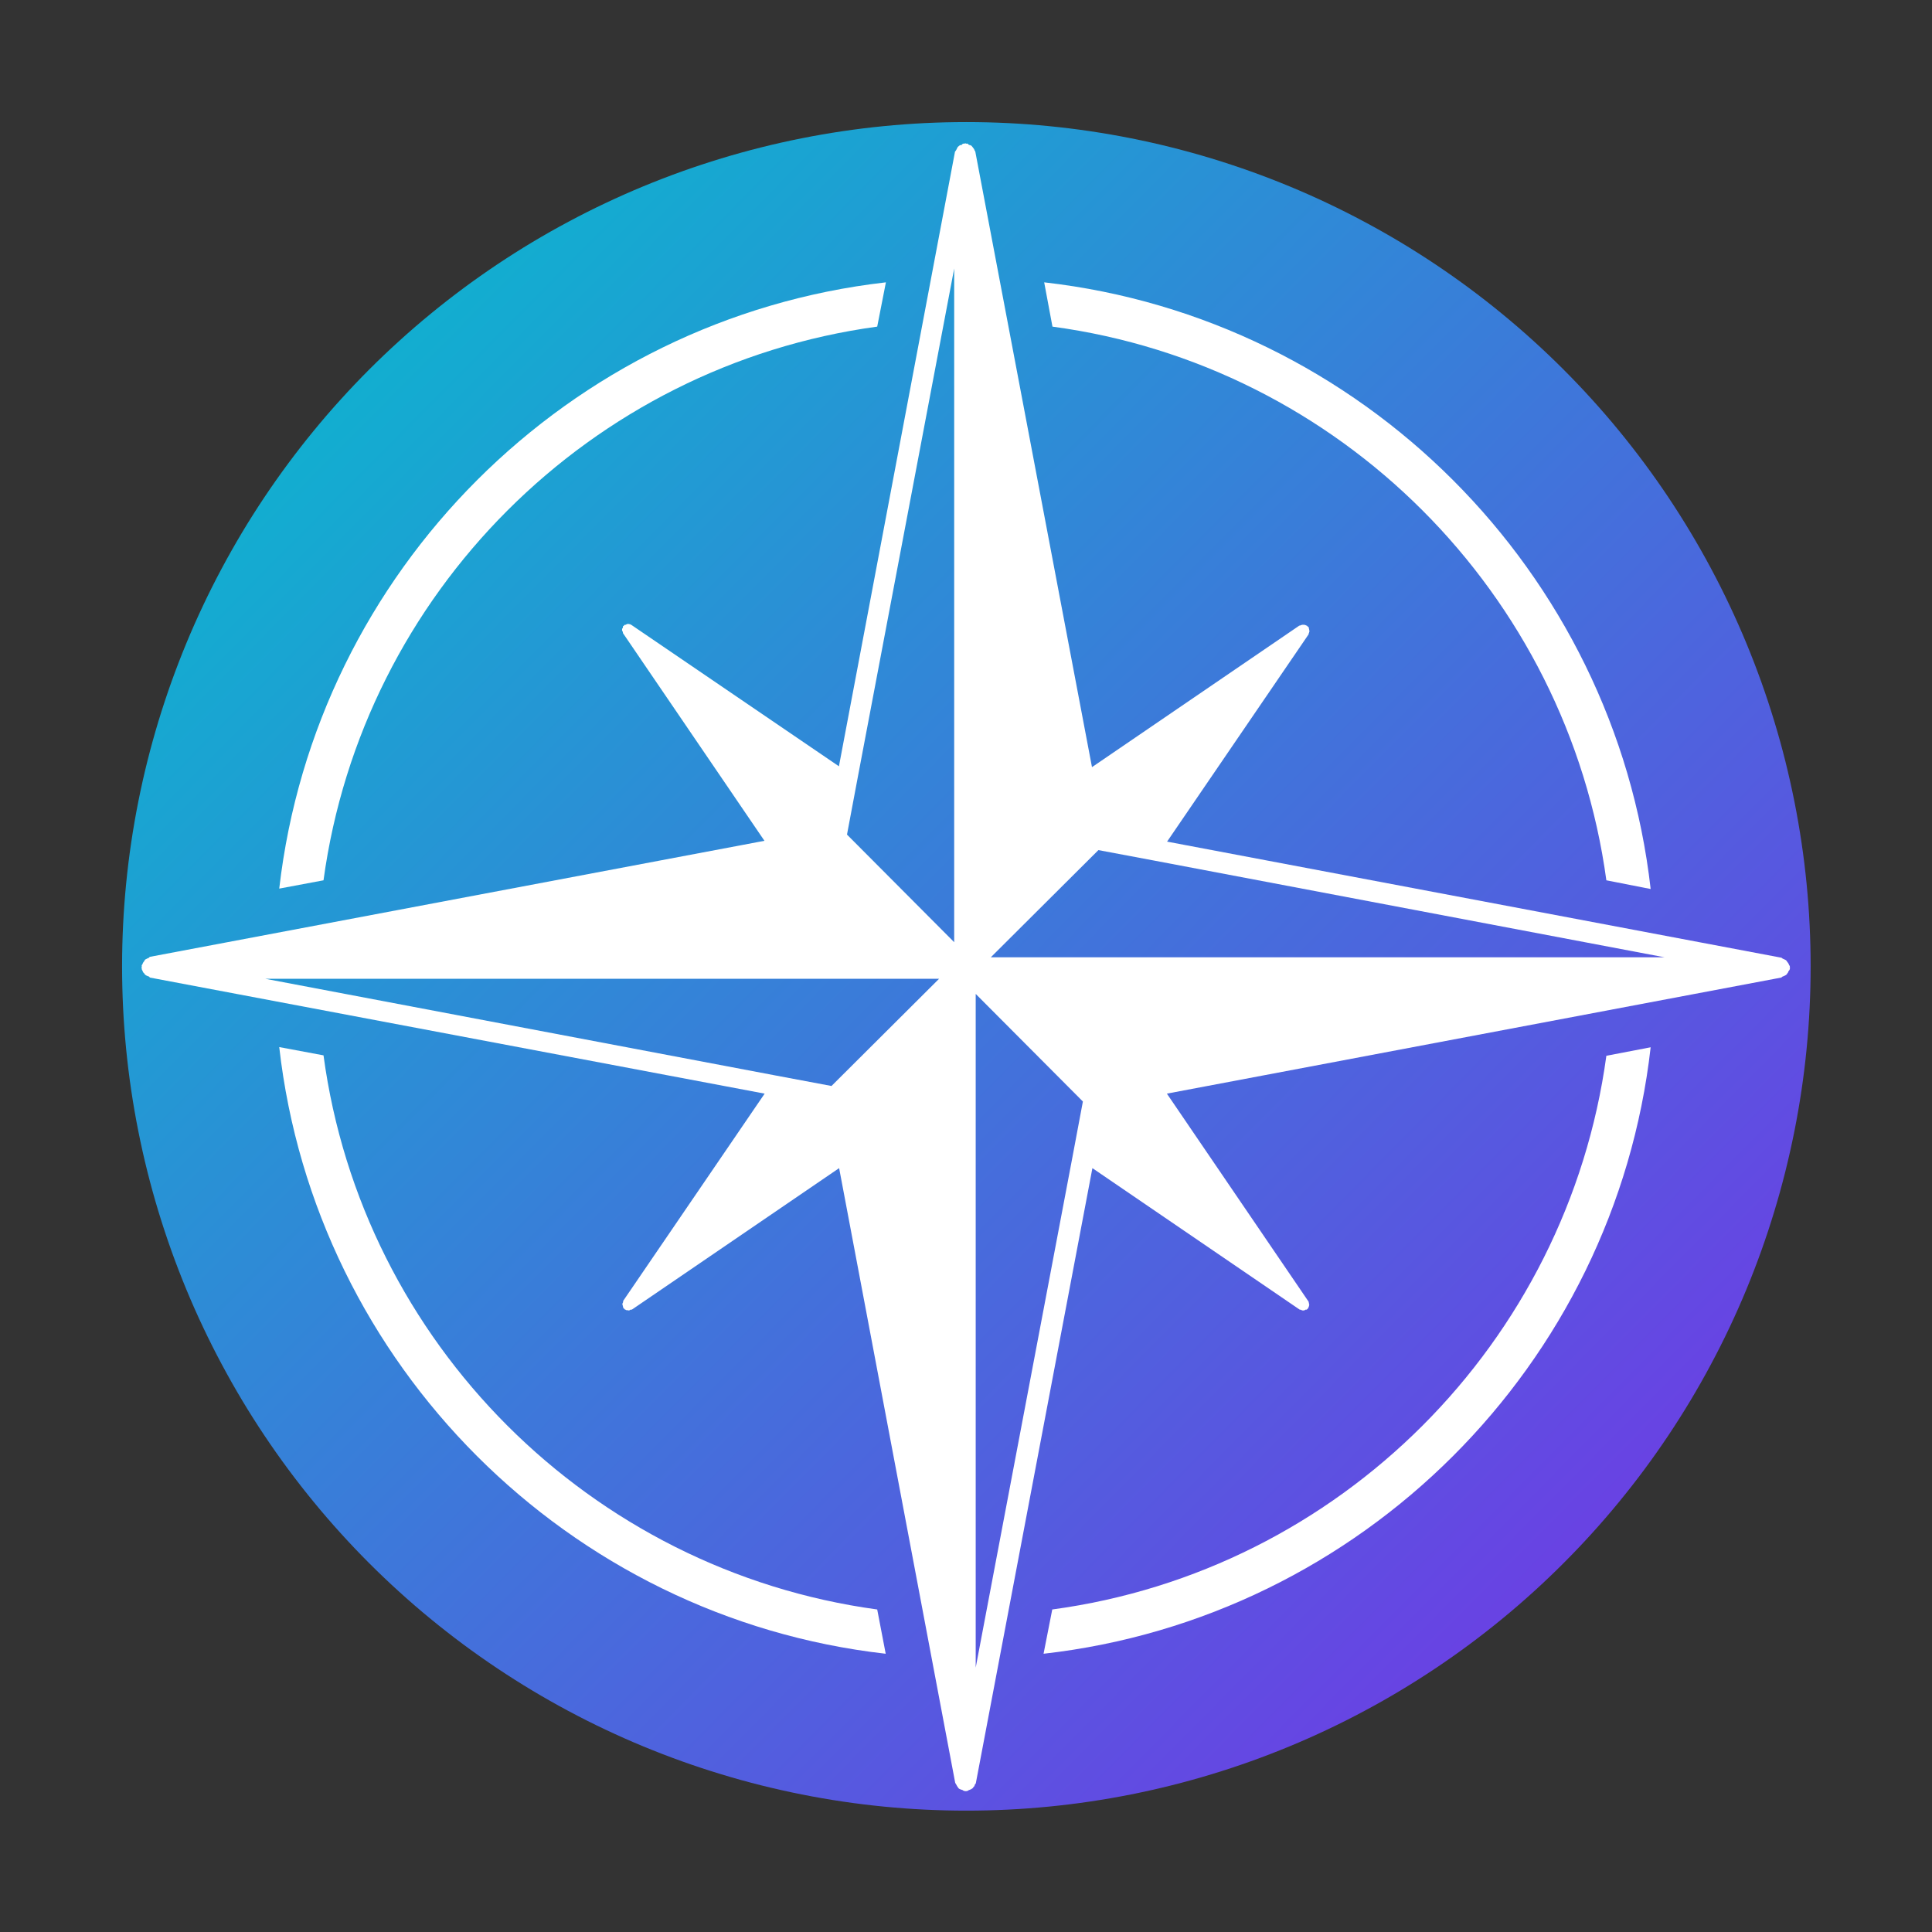 <svg xmlns="http://www.w3.org/2000/svg" xmlns:xlink="http://www.w3.org/1999/xlink" width="500" zoomAndPan="magnify" viewBox="0 0 375 375" height="500" preserveAspectRatio="xMidYMid meet" version="1.0"><rect x="0" y="0" width="375" height="375" fill="#333333" stroke="none"/><defs><clipPath id="bbeea28f80"><path d="M 23.695 23.695 L 351.445 23.695 L 351.445 351.445 L 23.695 351.445 Z M 23.695 23.695 " clip-rule="nonzero"/></clipPath><clipPath id="6cf6c3a15a"><path d="M 351.445 187.57 C 351.445 190.25 351.379 192.934 351.246 195.609 C 351.117 198.289 350.918 200.965 350.656 203.633 C 350.395 206.301 350.066 208.961 349.672 211.617 C 349.277 214.27 348.82 216.91 348.297 219.539 C 347.773 222.172 347.184 224.785 346.535 227.387 C 345.883 229.988 345.168 232.574 344.387 235.141 C 343.609 237.707 342.77 240.254 341.867 242.777 C 340.961 245.305 339.996 247.805 338.973 250.281 C 337.945 252.762 336.859 255.211 335.711 257.637 C 334.566 260.059 333.359 262.453 332.094 264.82 C 330.832 267.184 329.508 269.52 328.129 271.82 C 326.75 274.117 325.316 276.383 323.828 278.613 C 322.336 280.844 320.793 283.035 319.195 285.191 C 317.598 287.344 315.949 289.457 314.246 291.531 C 312.547 293.605 310.793 295.633 308.992 297.621 C 307.191 299.609 305.344 301.551 303.445 303.445 C 301.551 305.344 299.609 307.191 297.621 308.992 C 295.633 310.793 293.605 312.547 291.531 314.246 C 289.457 315.949 287.344 317.598 285.191 319.195 C 283.035 320.793 280.844 322.336 278.613 323.828 C 276.383 325.316 274.117 326.75 271.82 328.129 C 269.52 329.508 267.184 330.832 264.82 332.094 C 262.453 333.359 260.059 334.566 257.637 335.711 C 255.211 336.859 252.762 337.945 250.281 338.973 C 247.805 339.996 245.305 340.961 242.777 341.867 C 240.254 342.77 237.707 343.609 235.141 344.387 C 232.574 345.168 229.988 345.883 227.387 346.535 C 224.785 347.184 222.172 347.773 219.539 348.297 C 216.91 348.82 214.27 349.277 211.617 349.672 C 208.961 350.066 206.301 350.395 203.633 350.656 C 200.965 350.918 198.289 351.117 195.609 351.246 C 192.934 351.379 190.254 351.445 187.57 351.445 C 184.887 351.445 182.207 351.379 179.527 351.246 C 176.852 351.117 174.176 350.918 171.508 350.656 C 168.84 350.395 166.176 350.066 163.523 349.672 C 160.871 349.277 158.23 348.82 155.598 348.297 C 152.969 347.773 150.352 347.184 147.75 346.535 C 145.148 345.883 142.566 345.168 140 344.387 C 137.434 343.609 134.887 342.77 132.363 341.867 C 129.836 340.961 127.336 339.996 124.859 338.973 C 122.379 337.945 119.93 336.859 117.504 335.711 C 115.078 334.566 112.684 333.359 110.32 332.094 C 107.953 330.832 105.621 329.508 103.32 328.129 C 101.02 326.75 98.758 325.316 96.527 323.828 C 94.297 322.336 92.105 320.793 89.949 319.195 C 87.797 317.598 85.684 315.949 83.609 314.246 C 81.535 312.547 79.504 310.793 77.52 308.992 C 75.531 307.191 73.59 305.344 71.691 303.445 C 69.797 301.551 67.949 299.609 66.148 297.621 C 64.344 295.633 62.594 293.605 60.895 291.531 C 59.191 289.457 57.543 287.344 55.945 285.191 C 54.348 283.035 52.805 280.844 51.312 278.613 C 49.824 276.383 48.387 274.117 47.008 271.82 C 45.633 269.52 44.309 267.184 43.047 264.82 C 41.781 262.453 40.574 260.059 39.43 257.637 C 38.281 255.211 37.195 252.762 36.168 250.281 C 35.145 247.805 34.18 245.305 33.273 242.777 C 32.371 240.254 31.531 237.707 30.75 235.141 C 29.973 232.574 29.258 229.988 28.605 227.387 C 27.953 224.785 27.367 222.172 26.844 219.539 C 26.32 216.91 25.863 214.27 25.469 211.617 C 25.074 208.961 24.746 206.301 24.484 203.633 C 24.223 200.965 24.023 198.289 23.891 195.609 C 23.762 192.934 23.695 190.25 23.695 187.57 C 23.695 184.887 23.762 182.207 23.891 179.527 C 24.023 176.852 24.223 174.176 24.484 171.508 C 24.746 168.84 25.074 166.176 25.469 163.523 C 25.863 160.871 26.32 158.23 26.844 155.598 C 27.367 152.969 27.953 150.352 28.605 147.75 C 29.258 145.148 29.973 142.566 30.75 140 C 31.531 137.434 32.371 134.887 33.273 132.363 C 34.18 129.836 35.145 127.336 36.168 124.859 C 37.195 122.379 38.281 119.93 39.43 117.504 C 40.574 115.078 41.781 112.684 43.047 110.32 C 44.309 107.953 45.633 105.621 47.008 103.32 C 48.387 101.02 49.824 98.758 51.312 96.527 C 52.805 94.297 54.348 92.105 55.945 89.949 C 57.543 87.797 59.191 85.684 60.895 83.609 C 62.594 81.535 64.344 79.504 66.148 77.52 C 67.949 75.531 69.797 73.59 71.691 71.691 C 73.59 69.797 75.531 67.949 77.52 66.148 C 79.504 64.344 81.535 62.594 83.609 60.895 C 85.684 59.191 87.797 57.543 89.949 55.945 C 92.105 54.348 94.297 52.805 96.527 51.312 C 98.758 49.824 101.02 48.387 103.32 47.008 C 105.621 45.633 107.953 44.309 110.32 43.047 C 112.684 41.781 115.078 40.574 117.504 39.43 C 119.93 38.281 122.379 37.195 124.859 36.168 C 127.336 35.145 129.836 34.18 132.363 33.273 C 134.887 32.371 137.434 31.531 140 30.75 C 142.566 29.973 145.148 29.258 147.75 28.605 C 150.352 27.953 152.969 27.367 155.598 26.844 C 158.23 26.32 160.871 25.863 163.523 25.469 C 166.176 25.074 168.84 24.746 171.508 24.484 C 174.176 24.223 176.852 24.023 179.527 23.891 C 182.207 23.762 184.887 23.695 187.57 23.695 C 190.254 23.695 192.934 23.762 195.609 23.891 C 198.289 24.023 200.965 24.223 203.633 24.484 C 206.301 24.746 208.961 25.074 211.617 25.469 C 214.27 25.863 216.91 26.32 219.539 26.844 C 222.172 27.367 224.785 27.953 227.387 28.605 C 229.988 29.258 232.574 29.973 235.141 30.75 C 237.707 31.531 240.254 32.371 242.777 33.273 C 245.305 34.18 247.805 35.145 250.281 36.168 C 252.762 37.195 255.211 38.281 257.637 39.43 C 260.059 40.574 262.453 41.781 264.82 43.047 C 267.184 44.309 269.52 45.633 271.82 47.008 C 274.117 48.387 276.383 49.824 278.613 51.312 C 280.844 52.805 283.035 54.348 285.191 55.945 C 287.344 57.543 289.457 59.191 291.531 60.895 C 293.605 62.594 295.633 64.344 297.621 66.148 C 299.609 67.949 301.551 69.797 303.445 71.691 C 305.344 73.59 307.191 75.531 308.992 77.52 C 310.793 79.504 312.547 81.535 314.246 83.609 C 315.949 85.684 317.598 87.797 319.195 89.949 C 320.793 92.105 322.336 94.297 323.828 96.527 C 325.316 98.758 326.75 101.02 328.129 103.32 C 329.508 105.621 330.832 107.953 332.094 110.32 C 333.359 112.684 334.566 115.078 335.711 117.504 C 336.859 119.93 337.945 122.379 338.973 124.859 C 339.996 127.336 340.961 129.836 341.867 132.363 C 342.77 134.887 343.609 137.434 344.387 140 C 345.168 142.566 345.883 145.148 346.535 147.75 C 347.184 150.352 347.773 152.969 348.297 155.598 C 348.82 158.23 349.277 160.871 349.672 163.523 C 350.066 166.176 350.395 168.84 350.656 171.508 C 350.918 174.176 351.117 176.852 351.246 179.527 C 351.379 182.207 351.445 184.887 351.445 187.57 Z M 351.445 187.57 " clip-rule="nonzero"/></clipPath><linearGradient x1="-0" gradientTransform="matrix(327.75, 0, 0, 327.75, 23.695, 23.695)" y1="-0" x2="1.005" gradientUnits="userSpaceOnUse" y2="0.995" id="6a796908f9"><stop stop-opacity="1" stop-color="rgb(0%, 76.859%, 79.999%)" offset="0"/><stop stop-opacity="1" stop-color="rgb(0.188%, 76.625%, 80.042%)" offset="0.004"/><stop stop-opacity="1" stop-color="rgb(0.375%, 76.393%, 80.084%)" offset="0.008"/><stop stop-opacity="1" stop-color="rgb(0.563%, 76.16%, 80.125%)" offset="0.012"/><stop stop-opacity="1" stop-color="rgb(0.751%, 75.926%, 80.168%)" offset="0.016"/><stop stop-opacity="1" stop-color="rgb(0.938%, 75.693%, 80.211%)" offset="0.02"/><stop stop-opacity="1" stop-color="rgb(1.126%, 75.461%, 80.254%)" offset="0.023"/><stop stop-opacity="1" stop-color="rgb(1.314%, 75.227%, 80.296%)" offset="0.027"/><stop stop-opacity="1" stop-color="rgb(1.501%, 74.994%, 80.339%)" offset="0.031"/><stop stop-opacity="1" stop-color="rgb(1.689%, 74.76%, 80.38%)" offset="0.035"/><stop stop-opacity="1" stop-color="rgb(1.877%, 74.529%, 80.423%)" offset="0.039"/><stop stop-opacity="1" stop-color="rgb(2.065%, 74.295%, 80.466%)" offset="0.043"/><stop stop-opacity="1" stop-color="rgb(2.252%, 74.062%, 80.508%)" offset="0.047"/><stop stop-opacity="1" stop-color="rgb(2.44%, 73.828%, 80.55%)" offset="0.051"/><stop stop-opacity="1" stop-color="rgb(2.628%, 73.596%, 80.592%)" offset="0.055"/><stop stop-opacity="1" stop-color="rgb(2.815%, 73.363%, 80.635%)" offset="0.059"/><stop stop-opacity="1" stop-color="rgb(3.003%, 73.129%, 80.678%)" offset="0.062"/><stop stop-opacity="1" stop-color="rgb(3.191%, 72.896%, 80.719%)" offset="0.066"/><stop stop-opacity="1" stop-color="rgb(3.378%, 72.664%, 80.762%)" offset="0.07"/><stop stop-opacity="1" stop-color="rgb(3.566%, 72.43%, 80.804%)" offset="0.074"/><stop stop-opacity="1" stop-color="rgb(3.754%, 72.197%, 80.847%)" offset="0.078"/><stop stop-opacity="1" stop-color="rgb(3.941%, 71.964%, 80.888%)" offset="0.082"/><stop stop-opacity="1" stop-color="rgb(4.129%, 71.73%, 80.931%)" offset="0.086"/><stop stop-opacity="1" stop-color="rgb(4.317%, 71.497%, 80.974%)" offset="0.09"/><stop stop-opacity="1" stop-color="rgb(4.504%, 71.265%, 81.017%)" offset="0.094"/><stop stop-opacity="1" stop-color="rgb(4.692%, 71.031%, 81.059%)" offset="0.098"/><stop stop-opacity="1" stop-color="rgb(4.88%, 70.798%, 81.102%)" offset="0.102"/><stop stop-opacity="1" stop-color="rgb(5.067%, 70.564%, 81.143%)" offset="0.105"/><stop stop-opacity="1" stop-color="rgb(5.255%, 70.332%, 81.186%)" offset="0.109"/><stop stop-opacity="1" stop-color="rgb(5.443%, 70.099%, 81.229%)" offset="0.113"/><stop stop-opacity="1" stop-color="rgb(5.63%, 69.865%, 81.271%)" offset="0.117"/><stop stop-opacity="1" stop-color="rgb(5.818%, 69.632%, 81.313%)" offset="0.121"/><stop stop-opacity="1" stop-color="rgb(6.006%, 69.4%, 81.355%)" offset="0.125"/><stop stop-opacity="1" stop-color="rgb(6.194%, 69.167%, 81.398%)" offset="0.129"/><stop stop-opacity="1" stop-color="rgb(6.381%, 68.933%, 81.441%)" offset="0.133"/><stop stop-opacity="1" stop-color="rgb(6.569%, 68.7%, 81.482%)" offset="0.137"/><stop stop-opacity="1" stop-color="rgb(6.757%, 68.468%, 81.525%)" offset="0.141"/><stop stop-opacity="1" stop-color="rgb(6.944%, 68.234%, 81.567%)" offset="0.145"/><stop stop-opacity="1" stop-color="rgb(7.132%, 68.001%, 81.61%)" offset="0.148"/><stop stop-opacity="1" stop-color="rgb(7.32%, 67.767%, 81.651%)" offset="0.152"/><stop stop-opacity="1" stop-color="rgb(7.507%, 67.534%, 81.694%)" offset="0.156"/><stop stop-opacity="1" stop-color="rgb(7.695%, 67.3%, 81.737%)" offset="0.16"/><stop stop-opacity="1" stop-color="rgb(7.884%, 67.068%, 81.779%)" offset="0.164"/><stop stop-opacity="1" stop-color="rgb(8.072%, 66.835%, 81.821%)" offset="0.168"/><stop stop-opacity="1" stop-color="rgb(8.26%, 66.602%, 81.863%)" offset="0.172"/><stop stop-opacity="1" stop-color="rgb(8.447%, 66.368%, 81.906%)" offset="0.176"/><stop stop-opacity="1" stop-color="rgb(8.635%, 66.136%, 81.949%)" offset="0.18"/><stop stop-opacity="1" stop-color="rgb(8.823%, 65.903%, 81.992%)" offset="0.184"/><stop stop-opacity="1" stop-color="rgb(9.01%, 65.669%, 82.034%)" offset="0.188"/><stop stop-opacity="1" stop-color="rgb(9.198%, 65.436%, 82.076%)" offset="0.191"/><stop stop-opacity="1" stop-color="rgb(9.386%, 65.204%, 82.118%)" offset="0.195"/><stop stop-opacity="1" stop-color="rgb(9.573%, 64.97%, 82.161%)" offset="0.199"/><stop stop-opacity="1" stop-color="rgb(9.761%, 64.737%, 82.204%)" offset="0.203"/><stop stop-opacity="1" stop-color="rgb(9.949%, 64.503%, 82.245%)" offset="0.207"/><stop stop-opacity="1" stop-color="rgb(10.136%, 64.272%, 82.288%)" offset="0.211"/><stop stop-opacity="1" stop-color="rgb(10.324%, 64.038%, 82.33%)" offset="0.215"/><stop stop-opacity="1" stop-color="rgb(10.512%, 63.805%, 82.373%)" offset="0.219"/><stop stop-opacity="1" stop-color="rgb(10.699%, 63.571%, 82.414%)" offset="0.223"/><stop stop-opacity="1" stop-color="rgb(10.887%, 63.339%, 82.457%)" offset="0.227"/><stop stop-opacity="1" stop-color="rgb(11.075%, 63.106%, 82.5%)" offset="0.23"/><stop stop-opacity="1" stop-color="rgb(11.263%, 62.872%, 82.542%)" offset="0.234"/><stop stop-opacity="1" stop-color="rgb(11.45%, 62.639%, 82.584%)" offset="0.238"/><stop stop-opacity="1" stop-color="rgb(11.638%, 62.405%, 82.626%)" offset="0.242"/><stop stop-opacity="1" stop-color="rgb(11.826%, 62.172%, 82.669%)" offset="0.246"/><stop stop-opacity="1" stop-color="rgb(12.013%, 61.94%, 82.712%)" offset="0.25"/><stop stop-opacity="1" stop-color="rgb(12.201%, 61.707%, 82.755%)" offset="0.254"/><stop stop-opacity="1" stop-color="rgb(12.389%, 61.473%, 82.797%)" offset="0.258"/><stop stop-opacity="1" stop-color="rgb(12.576%, 61.24%, 82.838%)" offset="0.262"/><stop stop-opacity="1" stop-color="rgb(12.764%, 61.008%, 82.881%)" offset="0.266"/><stop stop-opacity="1" stop-color="rgb(12.952%, 60.774%, 82.924%)" offset="0.27"/><stop stop-opacity="1" stop-color="rgb(13.139%, 60.541%, 82.967%)" offset="0.273"/><stop stop-opacity="1" stop-color="rgb(13.327%, 60.307%, 83.008%)" offset="0.277"/><stop stop-opacity="1" stop-color="rgb(13.515%, 60.075%, 83.051%)" offset="0.281"/><stop stop-opacity="1" stop-color="rgb(13.702%, 59.842%, 83.093%)" offset="0.285"/><stop stop-opacity="1" stop-color="rgb(13.89%, 59.608%, 83.136%)" offset="0.289"/><stop stop-opacity="1" stop-color="rgb(14.078%, 59.375%, 83.177%)" offset="0.293"/><stop stop-opacity="1" stop-color="rgb(14.265%, 59.143%, 83.22%)" offset="0.297"/><stop stop-opacity="1" stop-color="rgb(14.453%, 58.91%, 83.263%)" offset="0.301"/><stop stop-opacity="1" stop-color="rgb(14.641%, 58.676%, 83.305%)" offset="0.305"/><stop stop-opacity="1" stop-color="rgb(14.828%, 58.443%, 83.347%)" offset="0.309"/><stop stop-opacity="1" stop-color="rgb(15.016%, 58.211%, 83.389%)" offset="0.312"/><stop stop-opacity="1" stop-color="rgb(15.204%, 57.977%, 83.432%)" offset="0.316"/><stop stop-opacity="1" stop-color="rgb(15.392%, 57.744%, 83.475%)" offset="0.32"/><stop stop-opacity="1" stop-color="rgb(15.579%, 57.51%, 83.517%)" offset="0.324"/><stop stop-opacity="1" stop-color="rgb(15.768%, 57.277%, 83.56%)" offset="0.328"/><stop stop-opacity="1" stop-color="rgb(15.956%, 57.043%, 83.601%)" offset="0.332"/><stop stop-opacity="1" stop-color="rgb(16.144%, 56.812%, 83.644%)" offset="0.336"/><stop stop-opacity="1" stop-color="rgb(16.331%, 56.578%, 83.687%)" offset="0.34"/><stop stop-opacity="1" stop-color="rgb(16.519%, 56.345%, 83.73%)" offset="0.344"/><stop stop-opacity="1" stop-color="rgb(16.707%, 56.111%, 83.771%)" offset="0.348"/><stop stop-opacity="1" stop-color="rgb(16.895%, 55.879%, 83.813%)" offset="0.352"/><stop stop-opacity="1" stop-color="rgb(17.082%, 55.646%, 83.856%)" offset="0.355"/><stop stop-opacity="1" stop-color="rgb(17.27%, 55.412%, 83.899%)" offset="0.359"/><stop stop-opacity="1" stop-color="rgb(17.458%, 55.179%, 83.94%)" offset="0.363"/><stop stop-opacity="1" stop-color="rgb(17.645%, 54.947%, 83.983%)" offset="0.367"/><stop stop-opacity="1" stop-color="rgb(17.833%, 54.713%, 84.026%)" offset="0.371"/><stop stop-opacity="1" stop-color="rgb(18.021%, 54.48%, 84.068%)" offset="0.375"/><stop stop-opacity="1" stop-color="rgb(18.208%, 54.247%, 84.109%)" offset="0.379"/><stop stop-opacity="1" stop-color="rgb(18.396%, 54.015%, 84.152%)" offset="0.383"/><stop stop-opacity="1" stop-color="rgb(18.584%, 53.781%, 84.195%)" offset="0.387"/><stop stop-opacity="1" stop-color="rgb(18.771%, 53.548%, 84.238%)" offset="0.391"/><stop stop-opacity="1" stop-color="rgb(18.959%, 53.314%, 84.28%)" offset="0.395"/><stop stop-opacity="1" stop-color="rgb(19.147%, 53.081%, 84.323%)" offset="0.398"/><stop stop-opacity="1" stop-color="rgb(19.334%, 52.847%, 84.364%)" offset="0.402"/><stop stop-opacity="1" stop-color="rgb(19.522%, 52.615%, 84.407%)" offset="0.406"/><stop stop-opacity="1" stop-color="rgb(19.71%, 52.382%, 84.45%)" offset="0.41"/><stop stop-opacity="1" stop-color="rgb(19.897%, 52.148%, 84.492%)" offset="0.414"/><stop stop-opacity="1" stop-color="rgb(20.085%, 51.915%, 84.534%)" offset="0.418"/><stop stop-opacity="1" stop-color="rgb(20.273%, 51.683%, 84.576%)" offset="0.422"/><stop stop-opacity="1" stop-color="rgb(20.461%, 51.45%, 84.619%)" offset="0.426"/><stop stop-opacity="1" stop-color="rgb(20.648%, 51.216%, 84.662%)" offset="0.43"/><stop stop-opacity="1" stop-color="rgb(20.836%, 50.983%, 84.703%)" offset="0.434"/><stop stop-opacity="1" stop-color="rgb(21.024%, 50.751%, 84.746%)" offset="0.438"/><stop stop-opacity="1" stop-color="rgb(21.211%, 50.517%, 84.789%)" offset="0.441"/><stop stop-opacity="1" stop-color="rgb(21.399%, 50.284%, 84.831%)" offset="0.445"/><stop stop-opacity="1" stop-color="rgb(21.587%, 50.05%, 84.872%)" offset="0.449"/><stop stop-opacity="1" stop-color="rgb(21.774%, 49.818%, 84.915%)" offset="0.453"/><stop stop-opacity="1" stop-color="rgb(21.962%, 49.585%, 84.958%)" offset="0.457"/><stop stop-opacity="1" stop-color="rgb(22.15%, 49.352%, 85.001%)" offset="0.461"/><stop stop-opacity="1" stop-color="rgb(22.337%, 49.118%, 85.043%)" offset="0.465"/><stop stop-opacity="1" stop-color="rgb(22.525%, 48.886%, 85.086%)" offset="0.469"/><stop stop-opacity="1" stop-color="rgb(22.713%, 48.653%, 85.127%)" offset="0.473"/><stop stop-opacity="1" stop-color="rgb(22.9%, 48.419%, 85.17%)" offset="0.477"/><stop stop-opacity="1" stop-color="rgb(23.088%, 48.186%, 85.213%)" offset="0.48"/><stop stop-opacity="1" stop-color="rgb(23.276%, 47.952%, 85.255%)" offset="0.484"/><stop stop-opacity="1" stop-color="rgb(23.463%, 47.719%, 85.297%)" offset="0.488"/><stop stop-opacity="1" stop-color="rgb(23.653%, 47.487%, 85.339%)" offset="0.492"/><stop stop-opacity="1" stop-color="rgb(23.84%, 47.253%, 85.382%)" offset="0.496"/><stop stop-opacity="1" stop-color="rgb(24.028%, 47.02%, 85.425%)" offset="0.5"/><stop stop-opacity="1" stop-color="rgb(24.216%, 46.786%, 85.466%)" offset="0.504"/><stop stop-opacity="1" stop-color="rgb(24.403%, 46.555%, 85.509%)" offset="0.508"/><stop stop-opacity="1" stop-color="rgb(24.591%, 46.321%, 85.551%)" offset="0.512"/><stop stop-opacity="1" stop-color="rgb(24.779%, 46.088%, 85.594%)" offset="0.516"/><stop stop-opacity="1" stop-color="rgb(24.966%, 45.854%, 85.635%)" offset="0.52"/><stop stop-opacity="1" stop-color="rgb(25.154%, 45.622%, 85.678%)" offset="0.523"/><stop stop-opacity="1" stop-color="rgb(25.342%, 45.389%, 85.721%)" offset="0.527"/><stop stop-opacity="1" stop-color="rgb(25.529%, 45.155%, 85.764%)" offset="0.531"/><stop stop-opacity="1" stop-color="rgb(25.717%, 44.922%, 85.806%)" offset="0.535"/><stop stop-opacity="1" stop-color="rgb(25.905%, 44.69%, 85.849%)" offset="0.539"/><stop stop-opacity="1" stop-color="rgb(26.093%, 44.456%, 85.89%)" offset="0.543"/><stop stop-opacity="1" stop-color="rgb(26.28%, 44.223%, 85.933%)" offset="0.547"/><stop stop-opacity="1" stop-color="rgb(26.468%, 43.99%, 85.976%)" offset="0.551"/><stop stop-opacity="1" stop-color="rgb(26.656%, 43.758%, 86.018%)" offset="0.555"/><stop stop-opacity="1" stop-color="rgb(26.843%, 43.524%, 86.06%)" offset="0.559"/><stop stop-opacity="1" stop-color="rgb(27.031%, 43.291%, 86.102%)" offset="0.562"/><stop stop-opacity="1" stop-color="rgb(27.219%, 43.057%, 86.145%)" offset="0.566"/><stop stop-opacity="1" stop-color="rgb(27.406%, 42.824%, 86.188%)" offset="0.57"/><stop stop-opacity="1" stop-color="rgb(27.594%, 42.59%, 86.229%)" offset="0.574"/><stop stop-opacity="1" stop-color="rgb(27.782%, 42.358%, 86.272%)" offset="0.578"/><stop stop-opacity="1" stop-color="rgb(27.969%, 42.125%, 86.314%)" offset="0.582"/><stop stop-opacity="1" stop-color="rgb(28.157%, 41.891%, 86.357%)" offset="0.586"/><stop stop-opacity="1" stop-color="rgb(28.345%, 41.658%, 86.398%)" offset="0.59"/><stop stop-opacity="1" stop-color="rgb(28.532%, 41.426%, 86.441%)" offset="0.594"/><stop stop-opacity="1" stop-color="rgb(28.72%, 41.193%, 86.484%)" offset="0.598"/><stop stop-opacity="1" stop-color="rgb(28.908%, 40.959%, 86.526%)" offset="0.602"/><stop stop-opacity="1" stop-color="rgb(29.095%, 40.726%, 86.569%)" offset="0.605"/><stop stop-opacity="1" stop-color="rgb(29.283%, 40.494%, 86.612%)" offset="0.609"/><stop stop-opacity="1" stop-color="rgb(29.471%, 40.26%, 86.653%)" offset="0.613"/><stop stop-opacity="1" stop-color="rgb(29.659%, 40.027%, 86.696%)" offset="0.617"/><stop stop-opacity="1" stop-color="rgb(29.846%, 39.793%, 86.739%)" offset="0.621"/><stop stop-opacity="1" stop-color="rgb(30.034%, 39.561%, 86.781%)" offset="0.625"/><stop stop-opacity="1" stop-color="rgb(30.222%, 39.328%, 86.823%)" offset="0.629"/><stop stop-opacity="1" stop-color="rgb(30.409%, 39.095%, 86.865%)" offset="0.633"/><stop stop-opacity="1" stop-color="rgb(30.597%, 38.861%, 86.908%)" offset="0.637"/><stop stop-opacity="1" stop-color="rgb(30.785%, 38.628%, 86.951%)" offset="0.641"/><stop stop-opacity="1" stop-color="rgb(30.972%, 38.394%, 86.992%)" offset="0.645"/><stop stop-opacity="1" stop-color="rgb(31.16%, 38.162%, 87.035%)" offset="0.648"/><stop stop-opacity="1" stop-color="rgb(31.348%, 37.929%, 87.077%)" offset="0.652"/><stop stop-opacity="1" stop-color="rgb(31.537%, 37.695%, 87.12%)" offset="0.656"/><stop stop-opacity="1" stop-color="rgb(31.725%, 37.462%, 87.161%)" offset="0.66"/><stop stop-opacity="1" stop-color="rgb(31.912%, 37.23%, 87.204%)" offset="0.664"/><stop stop-opacity="1" stop-color="rgb(32.1%, 36.996%, 87.247%)" offset="0.668"/><stop stop-opacity="1" stop-color="rgb(32.288%, 36.763%, 87.289%)" offset="0.672"/><stop stop-opacity="1" stop-color="rgb(32.475%, 36.53%, 87.332%)" offset="0.676"/><stop stop-opacity="1" stop-color="rgb(32.663%, 36.298%, 87.375%)" offset="0.68"/><stop stop-opacity="1" stop-color="rgb(32.851%, 36.064%, 87.416%)" offset="0.684"/><stop stop-opacity="1" stop-color="rgb(33.038%, 35.831%, 87.459%)" offset="0.688"/><stop stop-opacity="1" stop-color="rgb(33.226%, 35.597%, 87.502%)" offset="0.691"/><stop stop-opacity="1" stop-color="rgb(33.414%, 35.365%, 87.544%)" offset="0.695"/><stop stop-opacity="1" stop-color="rgb(33.601%, 35.132%, 87.585%)" offset="0.699"/><stop stop-opacity="1" stop-color="rgb(33.789%, 34.898%, 87.628%)" offset="0.703"/><stop stop-opacity="1" stop-color="rgb(33.977%, 34.665%, 87.671%)" offset="0.707"/><stop stop-opacity="1" stop-color="rgb(34.164%, 34.433%, 87.714%)" offset="0.711"/><stop stop-opacity="1" stop-color="rgb(34.352%, 34.2%, 87.755%)" offset="0.715"/><stop stop-opacity="1" stop-color="rgb(34.54%, 33.966%, 87.798%)" offset="0.719"/><stop stop-opacity="1" stop-color="rgb(34.727%, 33.733%, 87.84%)" offset="0.723"/><stop stop-opacity="1" stop-color="rgb(34.915%, 33.499%, 87.883%)" offset="0.727"/><stop stop-opacity="1" stop-color="rgb(35.103%, 33.266%, 87.924%)" offset="0.73"/><stop stop-opacity="1" stop-color="rgb(35.291%, 33.034%, 87.967%)" offset="0.734"/><stop stop-opacity="1" stop-color="rgb(35.478%, 32.8%, 88.01%)" offset="0.738"/><stop stop-opacity="1" stop-color="rgb(35.666%, 32.567%, 88.052%)" offset="0.742"/><stop stop-opacity="1" stop-color="rgb(35.854%, 32.333%, 88.095%)" offset="0.746"/><stop stop-opacity="1" stop-color="rgb(36.041%, 32.101%, 88.138%)" offset="0.75"/><stop stop-opacity="1" stop-color="rgb(36.229%, 31.868%, 88.179%)" offset="0.754"/><stop stop-opacity="1" stop-color="rgb(36.417%, 31.635%, 88.222%)" offset="0.758"/><stop stop-opacity="1" stop-color="rgb(36.604%, 31.401%, 88.264%)" offset="0.762"/><stop stop-opacity="1" stop-color="rgb(36.792%, 31.169%, 88.307%)" offset="0.766"/><stop stop-opacity="1" stop-color="rgb(36.98%, 30.936%, 88.348%)" offset="0.77"/><stop stop-opacity="1" stop-color="rgb(37.167%, 30.702%, 88.391%)" offset="0.773"/><stop stop-opacity="1" stop-color="rgb(37.355%, 30.469%, 88.434%)" offset="0.777"/><stop stop-opacity="1" stop-color="rgb(37.543%, 30.237%, 88.477%)" offset="0.781"/><stop stop-opacity="1" stop-color="rgb(37.73%, 30.003%, 88.518%)" offset="0.785"/><stop stop-opacity="1" stop-color="rgb(37.918%, 29.77%, 88.56%)" offset="0.789"/><stop stop-opacity="1" stop-color="rgb(38.106%, 29.536%, 88.603%)" offset="0.793"/><stop stop-opacity="1" stop-color="rgb(38.293%, 29.305%, 88.646%)" offset="0.797"/><stop stop-opacity="1" stop-color="rgb(38.481%, 29.071%, 88.687%)" offset="0.801"/><stop stop-opacity="1" stop-color="rgb(38.669%, 28.838%, 88.73%)" offset="0.805"/><stop stop-opacity="1" stop-color="rgb(38.857%, 28.604%, 88.773%)" offset="0.809"/><stop stop-opacity="1" stop-color="rgb(39.044%, 28.371%, 88.815%)" offset="0.812"/><stop stop-opacity="1" stop-color="rgb(39.232%, 28.137%, 88.858%)" offset="0.816"/><stop stop-opacity="1" stop-color="rgb(39.421%, 27.905%, 88.901%)" offset="0.82"/><stop stop-opacity="1" stop-color="rgb(39.609%, 27.672%, 88.942%)" offset="0.824"/><stop stop-opacity="1" stop-color="rgb(39.796%, 27.438%, 88.985%)" offset="0.828"/><stop stop-opacity="1" stop-color="rgb(39.984%, 27.205%, 89.027%)" offset="0.832"/><stop stop-opacity="1" stop-color="rgb(40.172%, 26.973%, 89.07%)" offset="0.836"/><stop stop-opacity="1" stop-color="rgb(40.359%, 26.74%, 89.111%)" offset="0.84"/><stop stop-opacity="1" stop-color="rgb(40.547%, 26.506%, 89.154%)" offset="0.844"/><stop stop-opacity="1" stop-color="rgb(40.735%, 26.273%, 89.197%)" offset="0.848"/><stop stop-opacity="1" stop-color="rgb(40.923%, 26.041%, 89.24%)" offset="0.852"/><stop stop-opacity="1" stop-color="rgb(41.11%, 25.807%, 89.281%)" offset="0.855"/><stop stop-opacity="1" stop-color="rgb(41.298%, 25.574%, 89.323%)" offset="0.859"/><stop stop-opacity="1" stop-color="rgb(41.486%, 25.34%, 89.366%)" offset="0.863"/><stop stop-opacity="1" stop-color="rgb(41.673%, 25.108%, 89.409%)" offset="0.867"/><stop stop-opacity="1" stop-color="rgb(41.861%, 24.875%, 89.45%)" offset="0.871"/><stop stop-opacity="1" stop-color="rgb(42.049%, 24.641%, 89.493%)" offset="0.875"/><stop stop-opacity="1" stop-color="rgb(42.236%, 24.408%, 89.536%)" offset="0.879"/><stop stop-opacity="1" stop-color="rgb(42.424%, 24.174%, 89.578%)" offset="0.883"/><stop stop-opacity="1" stop-color="rgb(42.612%, 23.941%, 89.619%)" offset="0.887"/><stop stop-opacity="1" stop-color="rgb(42.799%, 23.709%, 89.662%)" offset="0.891"/><stop stop-opacity="1" stop-color="rgb(42.987%, 23.476%, 89.705%)" offset="0.895"/><stop stop-opacity="1" stop-color="rgb(43.175%, 23.242%, 89.748%)" offset="0.898"/><stop stop-opacity="1" stop-color="rgb(43.362%, 23.009%, 89.79%)" offset="0.902"/><stop stop-opacity="1" stop-color="rgb(43.55%, 22.777%, 89.833%)" offset="0.906"/><stop stop-opacity="1" stop-color="rgb(43.738%, 22.543%, 89.874%)" offset="0.91"/><stop stop-opacity="1" stop-color="rgb(43.925%, 22.31%, 89.917%)" offset="0.914"/><stop stop-opacity="1" stop-color="rgb(44.113%, 22.076%, 89.96%)" offset="0.918"/><stop stop-opacity="1" stop-color="rgb(44.301%, 21.844%, 90.002%)" offset="0.922"/><stop stop-opacity="1" stop-color="rgb(44.489%, 21.611%, 90.044%)" offset="0.926"/><stop stop-opacity="1" stop-color="rgb(44.676%, 21.378%, 90.086%)" offset="0.93"/><stop stop-opacity="1" stop-color="rgb(44.864%, 21.144%, 90.129%)" offset="0.934"/><stop stop-opacity="1" stop-color="rgb(45.052%, 20.912%, 90.172%)" offset="0.938"/><stop stop-opacity="1" stop-color="rgb(45.239%, 20.679%, 90.213%)" offset="0.941"/><stop stop-opacity="1" stop-color="rgb(45.427%, 20.445%, 90.256%)" offset="0.945"/><stop stop-opacity="1" stop-color="rgb(45.615%, 20.212%, 90.298%)" offset="0.949"/><stop stop-opacity="1" stop-color="rgb(45.802%, 19.98%, 90.341%)" offset="0.953"/><stop stop-opacity="1" stop-color="rgb(45.99%, 19.746%, 90.382%)" offset="0.957"/><stop stop-opacity="1" stop-color="rgb(46.178%, 19.513%, 90.425%)" offset="0.961"/><stop stop-opacity="1" stop-color="rgb(46.365%, 19.279%, 90.468%)" offset="0.965"/><stop stop-opacity="1" stop-color="rgb(46.553%, 19.046%, 90.511%)" offset="0.969"/><stop stop-opacity="1" stop-color="rgb(46.741%, 18.813%, 90.553%)" offset="0.973"/><stop stop-opacity="1" stop-color="rgb(46.928%, 18.581%, 90.596%)" offset="0.977"/><stop stop-opacity="1" stop-color="rgb(47.116%, 18.347%, 90.637%)" offset="0.98"/><stop stop-opacity="1" stop-color="rgb(47.305%, 18.114%, 90.68%)" offset="0.984"/><stop stop-opacity="1" stop-color="rgb(47.493%, 17.88%, 90.723%)" offset="0.988"/><stop stop-opacity="1" stop-color="rgb(47.681%, 17.648%, 90.765%)" offset="0.992"/><stop stop-opacity="1" stop-color="rgb(47.868%, 17.415%, 90.807%)" offset="0.996"/><stop stop-opacity="1" stop-color="rgb(48.056%, 17.181%, 90.849%)" offset="1"/></linearGradient><clipPath id="bdb732d2d2"><path d="M 27.453 27.453 L 347.703 27.453 L 347.703 347.703 L 27.453 347.703 Z M 27.453 27.453 " clip-rule="nonzero"/></clipPath></defs><g clip-path="url(#bbeea28f80)"><g clip-path="url(#6cf6c3a15a)"><path fill="url(#6a796908f9)" d="M 23.695 23.695 L 23.695 351.445 L 351.445 351.445 L 351.445 23.695 Z M 23.695 23.695 " fill-rule="nonzero"/></g></g><g clip-path="url(#bdb732d2d2)"><path fill="#ffffff" d="M 347.457 187.898 C 347.457 187.816 347.379 187.816 347.379 187.738 C 347.379 187.656 347.457 187.574 347.379 187.496 C 347.379 187.414 347.219 187.336 347.219 187.176 C 347.137 187.012 347.055 186.852 346.895 186.691 C 346.816 186.531 346.734 186.453 346.656 186.371 C 346.496 186.289 346.332 186.211 346.172 186.129 C 346.012 186.129 345.934 185.969 345.77 185.891 L 226.531 163.359 L 254.004 123.117 C 254.004 123.035 254.004 122.875 254.082 122.875 C 254.082 122.715 254.164 122.637 254.164 122.473 C 254.164 122.395 254.164 122.312 254.082 122.312 C 254.164 122.234 254.082 122.152 254.082 122.074 C 254.004 121.91 254.082 121.832 254.004 121.75 C 254.004 121.672 253.922 121.672 253.922 121.672 C 253.844 121.672 253.844 121.672 253.844 121.59 C 253.762 121.59 253.762 121.59 253.762 121.512 C 253.68 121.512 253.68 121.43 253.68 121.43 C 253.602 121.43 253.52 121.43 253.441 121.352 C 253.359 121.352 253.281 121.27 253.121 121.27 L 252.758 121.27 C 252.676 121.27 252.598 121.352 252.438 121.352 C 252.438 121.43 252.277 121.43 252.195 121.43 L 211.953 148.902 L 189.305 29.422 C 189.305 29.34 189.141 29.262 189.141 29.098 C 189.062 28.938 188.98 28.777 188.82 28.617 C 188.742 28.457 188.66 28.457 188.578 28.297 C 188.418 28.215 188.258 28.137 188.098 28.137 C 187.938 28.055 187.938 27.895 187.777 27.895 C 187.695 27.812 187.617 27.895 187.535 27.895 C 187.457 27.895 187.457 27.812 187.375 27.812 C 187.293 27.812 187.215 27.895 187.215 27.895 C 187.133 27.895 187.055 27.812 186.973 27.895 C 186.812 27.895 186.734 28.055 186.652 28.137 C 186.41 28.137 186.25 28.215 186.172 28.297 C 186.008 28.457 185.93 28.457 185.848 28.617 C 185.77 28.777 185.688 28.938 185.609 29.098 C 185.527 29.262 185.445 29.34 185.367 29.422 L 162.836 148.738 L 122.516 121.27 C 122.516 121.27 122.434 121.27 122.355 121.188 C 122.273 121.188 122.113 121.109 122.031 121.109 C 121.871 121.109 121.871 121.109 121.793 121.109 C 121.711 121.109 121.551 121.188 121.469 121.27 C 121.391 121.27 121.391 121.27 121.309 121.27 C 121.23 121.27 121.23 121.352 121.148 121.352 C 121.148 121.43 121.148 121.43 121.07 121.43 L 121.07 121.512 C 120.988 121.512 120.906 121.512 120.906 121.59 L 120.906 121.832 C 120.828 121.91 120.746 122.074 120.746 122.074 L 120.746 122.395 C 120.828 122.473 120.828 122.555 120.906 122.715 C 120.906 122.797 120.906 122.875 120.906 122.875 L 148.379 163.199 L 29.059 185.727 C 28.98 185.809 28.898 185.969 28.738 185.969 C 28.578 186.051 28.418 186.129 28.254 186.211 C 28.094 186.289 28.094 186.371 28.016 186.531 C 27.855 186.691 27.773 186.852 27.695 187.012 C 27.695 187.176 27.531 187.254 27.531 187.336 C 27.453 187.414 27.531 187.496 27.531 187.574 C 27.531 187.656 27.453 187.656 27.453 187.738 C 27.453 187.816 27.531 187.816 27.531 187.898 C 27.531 187.977 27.453 188.059 27.531 188.137 C 27.531 188.301 27.695 188.379 27.695 188.539 C 27.773 188.699 27.855 188.859 28.016 188.941 C 28.016 189.023 28.094 189.102 28.176 189.184 C 28.336 189.344 28.578 189.422 28.777 189.504 C 28.938 189.504 29.02 189.664 29.098 189.746 L 148.418 212.273 L 120.949 252.516 L 120.949 252.758 C 120.867 252.84 120.867 253 120.789 253.078 C 120.789 253.16 120.789 253.16 120.867 253.32 C 120.867 253.398 120.867 253.562 120.949 253.641 C 120.949 253.723 120.949 253.801 120.949 253.801 C 120.949 253.883 121.027 253.883 121.109 253.961 C 121.109 253.961 121.109 253.961 121.109 254.043 L 121.188 254.043 C 121.27 254.125 121.27 254.203 121.352 254.203 C 121.352 254.203 121.512 254.203 121.512 254.285 C 121.672 254.285 121.75 254.363 121.832 254.285 C 121.91 254.363 121.91 254.363 121.992 254.363 C 122.152 254.363 122.312 254.285 122.395 254.203 L 122.637 254.203 L 162.875 226.734 L 185.406 346.051 C 185.488 346.215 185.566 346.293 185.648 346.453 C 185.727 346.613 185.809 346.777 185.891 346.855 C 185.969 346.938 185.969 347.016 186.051 347.098 C 186.211 347.258 186.453 347.336 186.73 347.418 C 186.895 347.418 186.895 347.578 187.055 347.578 C 187.215 347.66 187.293 347.66 187.457 347.66 C 187.535 347.66 187.695 347.66 187.855 347.578 C 187.938 347.578 188.016 347.418 188.18 347.418 C 188.418 347.336 188.578 347.258 188.781 347.098 C 188.859 347.016 188.941 346.938 188.941 346.855 C 189.102 346.777 189.184 346.613 189.184 346.453 C 189.262 346.293 189.422 346.215 189.422 346.051 L 212.035 226.734 L 252.277 254.203 C 252.438 254.203 252.516 254.203 252.598 254.285 C 252.676 254.285 252.758 254.363 252.84 254.363 C 252.918 254.363 252.918 254.363 253 254.363 C 253.16 254.363 253.32 254.285 253.398 254.203 L 253.641 254.203 C 253.723 254.125 253.723 254.125 253.801 254.043 C 253.883 253.961 253.883 253.961 253.961 253.801 C 253.961 253.801 253.961 253.723 254.043 253.641 C 254.043 253.48 254.125 253.398 254.125 253.238 C 254.125 253.16 254.125 253.16 254.043 253.078 C 254.125 253 254.043 252.918 254.043 252.84 C 253.961 252.758 254.043 252.598 253.961 252.598 L 226.492 212.273 L 345.73 189.746 C 345.891 189.664 345.973 189.504 346.133 189.504 C 346.293 189.422 346.535 189.344 346.734 189.184 C 346.816 189.102 346.895 189.023 346.895 188.941 C 347.055 188.859 347.055 188.699 347.137 188.539 C 347.219 188.379 347.379 188.301 347.379 188.137 C 347.457 188.059 347.379 187.977 347.379 187.898 C 347.379 187.977 347.457 187.977 347.457 187.898 Z M 161.391 210.789 L 150.707 208.781 L 51.508 189.984 L 182.273 189.984 Z M 185.207 164.082 L 185.207 182.879 L 164.402 161.992 L 166.41 151.309 L 185.207 52.113 Z M 208.18 224.484 L 189.383 323.684 L 189.383 192.918 L 210.188 213.801 Z M 211.109 185.809 L 192.316 185.809 L 213.199 165.004 L 223.883 167.012 L 323.082 185.809 Z M 211.109 185.809 " fill-opacity="1" fill-rule="nonzero"/></g><path fill="#ffffff" d="M 170.266 63.398 L 171.953 54.801 C 110.344 61.832 61.309 110.828 54.199 172.477 L 62.793 170.867 C 70.387 115.164 114.562 70.988 170.266 63.398 Z M 170.266 63.398 " fill-opacity="1" fill-rule="nonzero"/><path fill="#ffffff" d="M 204.242 312.398 L 202.555 320.992 C 264.285 314.004 313.402 264.965 320.391 203.277 L 311.793 204.926 C 304.203 260.629 260.027 304.887 204.242 312.398 Z M 204.242 312.398 " fill-opacity="1" fill-rule="nonzero"/><path fill="#ffffff" d="M 311.793 170.867 L 320.391 172.555 C 313.402 110.906 264.285 61.789 202.676 54.801 L 204.281 63.398 C 260.027 70.906 304.203 115.164 311.793 170.867 Z M 311.793 170.867 " fill-opacity="1" fill-rule="nonzero"/><path fill="#ffffff" d="M 62.793 204.844 L 54.199 203.238 C 61.188 264.887 110.305 314.004 171.914 320.992 L 170.266 312.398 C 114.562 304.809 70.305 260.629 62.793 204.844 Z M 62.793 204.844 " fill-opacity="1" fill-rule="nonzero"/></svg>